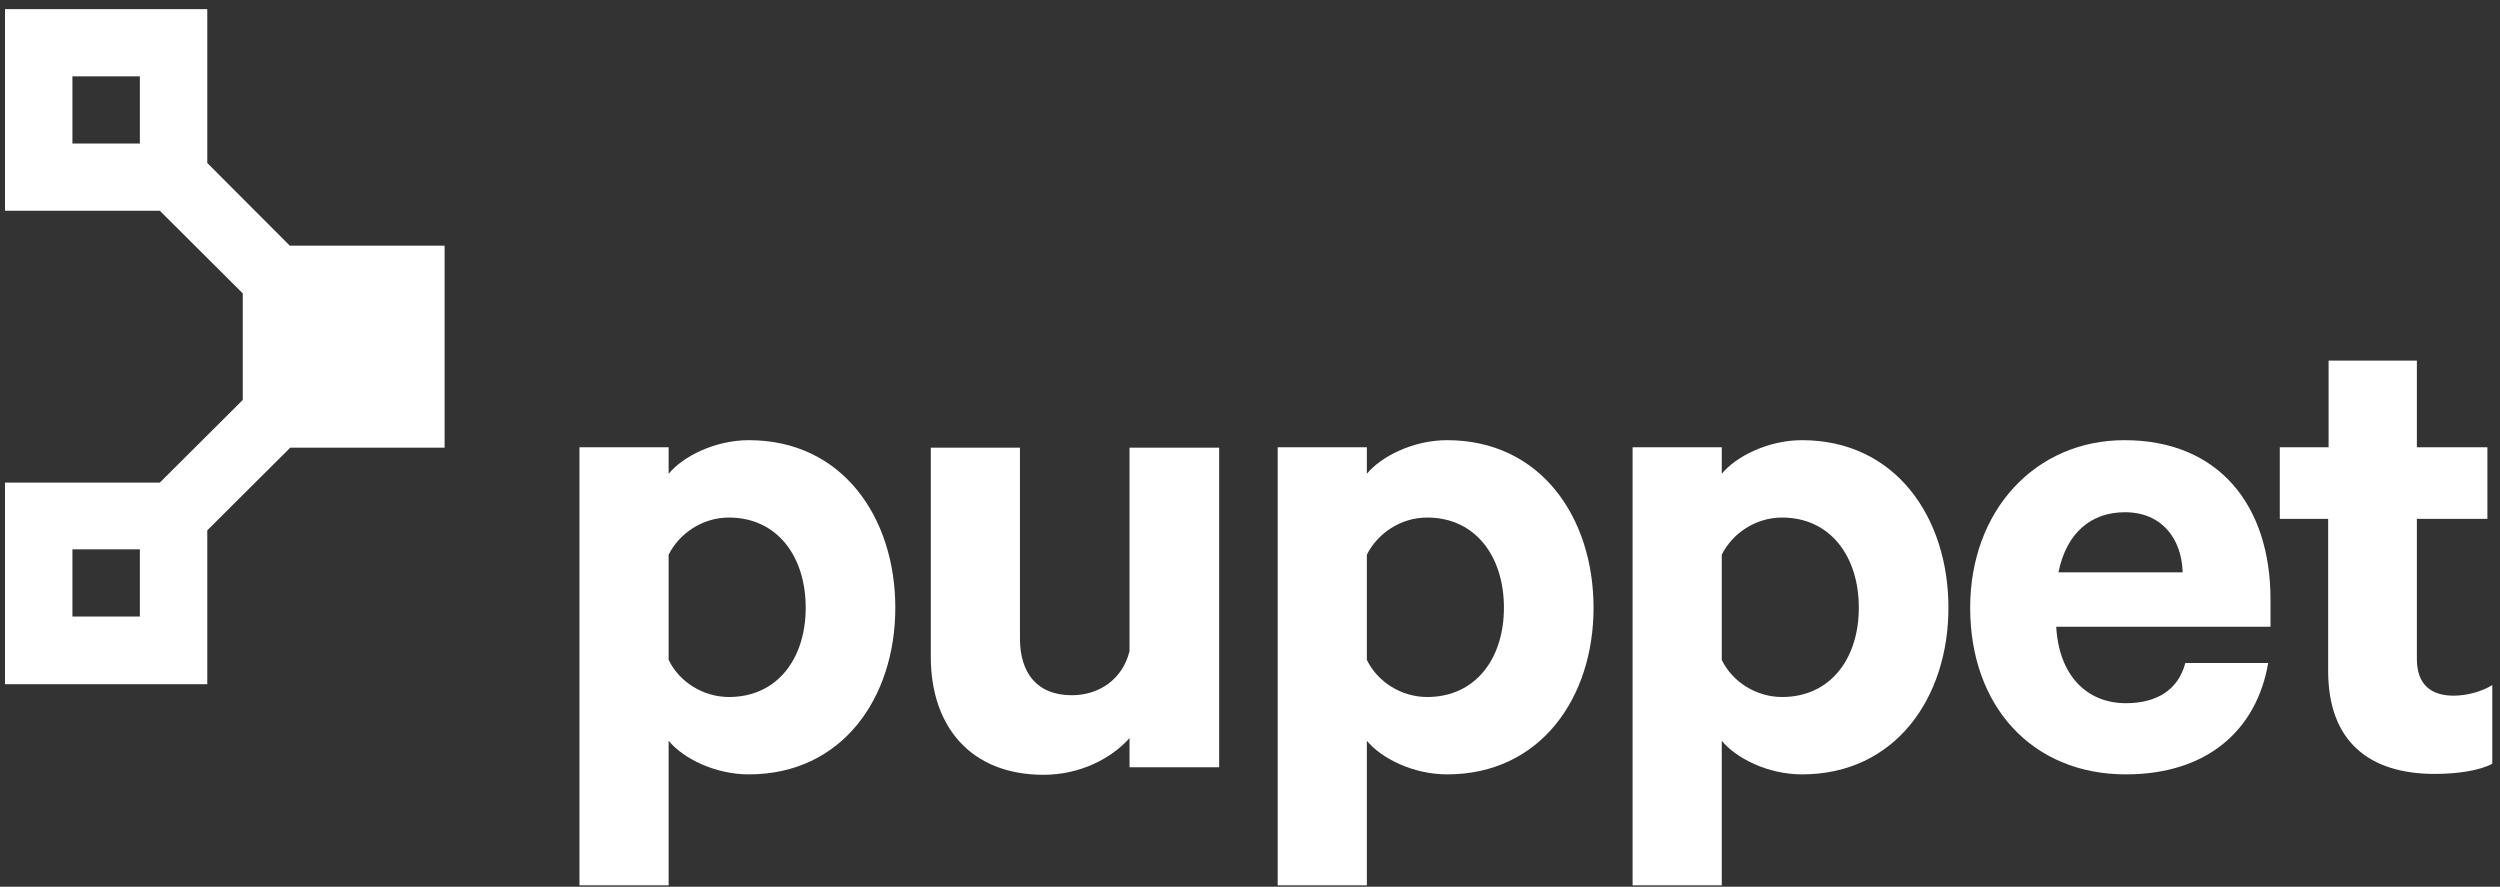 <svg width="234" height="83" viewBox="0 0 234 83" fill="none" xmlns="http://www.w3.org/2000/svg">
<rect x="0" y="0" width="234" height="83" fill="#333333" stroke="none"/>
<path d="M41.615 41.861V22.994H27.124L19.401 15.256V0.857H0.468V19.725H14.959L22.723 27.462V37.434L14.959 45.171H0.468V64.038H19.401V49.639L27.166 41.902H41.615V41.861ZM6.779 7.147H13.09V13.436H6.779V7.147ZM13.09 57.708H6.779V51.419H13.09V57.708Z" fill="white"/>
<path d="M62.584 82.867H54.238V41.863H62.584V44.346C63.912 42.732 66.902 41.201 70.099 41.201C78.86 41.201 83.801 48.442 83.801 56.883C83.801 65.323 78.818 72.481 70.099 72.481C66.86 72.481 63.912 70.95 62.584 69.337V82.867ZM62.584 61.765C63.58 63.834 65.822 65.24 68.23 65.24C72.756 65.24 75.414 61.641 75.414 56.883C75.414 52.042 72.715 48.442 68.23 48.442C65.739 48.442 63.58 49.931 62.584 51.917V61.765Z" fill="white"/>
<path d="M114.07 71.818H105.724V69.087C104.063 70.949 101.157 72.521 97.669 72.521C90.943 72.521 87.123 68.094 87.123 61.474V41.903H95.469V59.778C95.469 62.922 97.005 65.074 100.327 65.074C102.901 65.074 105.102 63.543 105.724 60.936V41.903H114.112V71.818H114.07Z" fill="white"/>
<path d="M127.938 82.867H119.592V41.863H127.938V44.346C129.267 42.732 132.256 41.201 135.454 41.201C144.215 41.201 149.156 48.442 149.156 56.883C149.156 65.323 144.173 72.481 135.454 72.481C132.215 72.481 129.267 70.95 127.938 69.337V82.867ZM127.938 61.765C128.935 63.834 131.177 65.24 133.585 65.24C138.111 65.24 140.768 61.641 140.768 56.883C140.768 52.042 138.07 48.442 133.585 48.442C131.094 48.442 128.935 49.931 127.938 51.917V61.765Z" fill="white"/>
<path d="M161.156 82.867H152.81V41.863H161.156V44.346C162.484 42.732 165.474 41.201 168.671 41.201C177.432 41.201 182.373 48.442 182.373 56.883C182.373 65.323 177.391 72.481 168.671 72.481C165.432 72.481 162.484 70.95 161.156 69.337V82.867ZM161.156 61.765C162.152 63.834 164.394 65.24 166.803 65.24C171.328 65.24 173.986 61.641 173.986 56.883C173.986 52.042 171.287 48.442 166.803 48.442C164.311 48.442 162.152 49.931 161.156 51.917V61.765Z" fill="white"/>
<path d="M212.31 62.013C211.231 68.385 206.539 72.481 198.982 72.481C190.221 72.481 184.408 66.109 184.408 56.883C184.408 47.821 190.47 41.201 198.857 41.201C207.66 41.201 212.518 47.283 212.518 56.096V58.662H192.463C192.712 63.172 195.286 65.82 198.982 65.82C201.805 65.82 203.881 64.62 204.546 62.055H212.31V62.013ZM192.67 53.572H204.296C204.213 50.428 202.345 47.945 198.899 47.945C195.702 47.945 193.418 49.89 192.67 53.572Z" fill="white"/>
<path d="M217.957 48.565H213.389V41.862H217.957V33.752H226.219V41.862H232.821V48.565H226.219V61.681C226.219 64.039 227.507 65.115 229.666 65.115C230.953 65.115 232.365 64.701 233.278 64.122V71.487C232.115 72.107 230.122 72.438 227.88 72.438C221.777 72.438 217.915 69.418 217.915 62.798V48.565H217.957Z" fill="white"/>
</svg>

